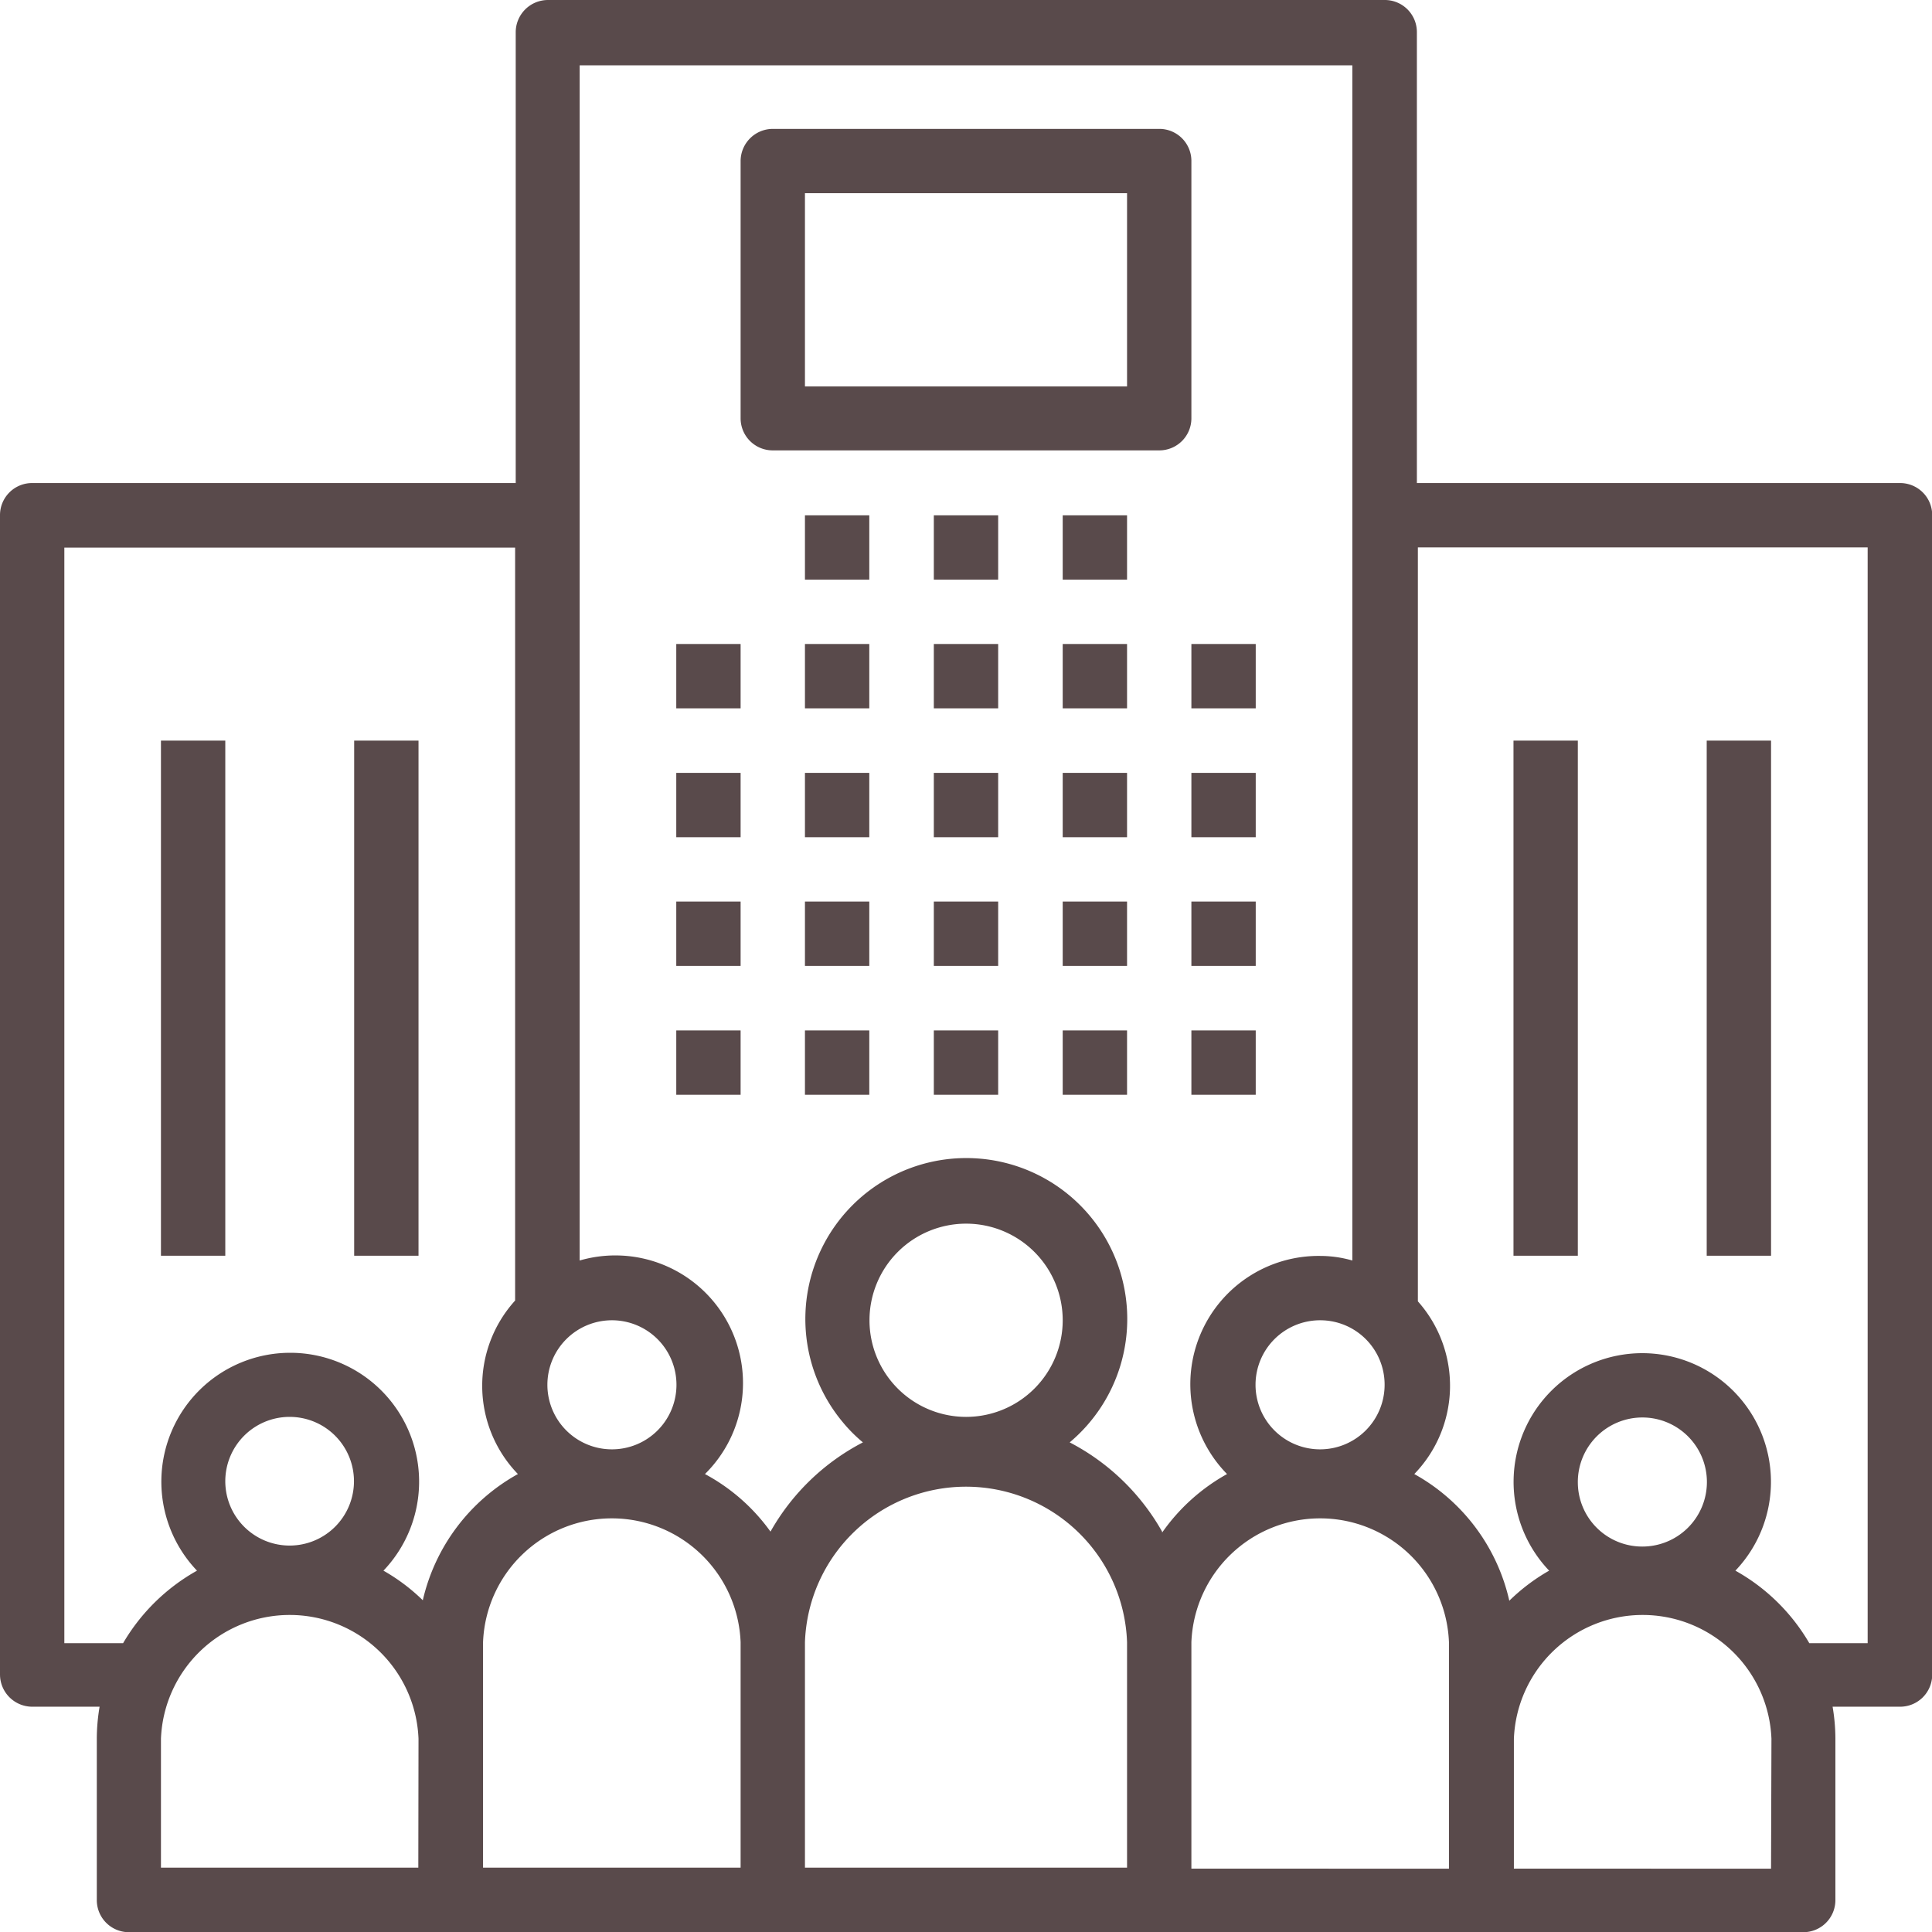 <svg xmlns="http://www.w3.org/2000/svg" xmlns:xlink="http://www.w3.org/1999/xlink" viewBox="0 0 96.99 96.99"><defs><style>.cls-1{fill:none;}.cls-2{opacity:0.85;}.cls-3{clip-path:url(#clip-path);}.cls-4{fill:#3c2a2b;}</style><clipPath id="clip-path" transform="translate(0 0)"><rect class="cls-1" width="96.99" height="96.99"/></clipPath></defs><title>Largest Community Center</title><g id="Layer_2" data-name="Layer 2"><g id="Layer_1-2" data-name="Layer 1"><g class="cls-2"><g class="cls-3"><rect class="cls-4" x="33.95" y="32.33" width="3.23" height="3.23"/><rect class="cls-4" x="33.95" y="38.8" width="3.23" height="3.23"/><rect class="cls-4" x="33.95" y="45.26" width="3.23" height="3.23"/><rect class="cls-4" x="33.95" y="51.73" width="3.23" height="3.23"/><rect class="cls-4" x="40.41" y="32.33" width="3.23" height="3.23"/><rect class="cls-4" x="40.41" y="38.8" width="3.23" height="3.23"/><rect class="cls-4" x="40.41" y="45.26" width="3.23" height="3.23"/><rect class="cls-4" x="40.41" y="51.73" width="3.23" height="3.23"/><rect class="cls-4" x="46.88" y="32.33" width="3.23" height="3.23"/><rect class="cls-4" x="46.88" y="38.8" width="3.23" height="3.23"/><rect class="cls-4" x="46.88" y="45.26" width="3.23" height="3.23"/><rect class="cls-4" x="46.88" y="51.73" width="3.23" height="3.23"/><rect class="cls-4" x="53.35" y="32.33" width="3.23" height="3.23"/><rect class="cls-4" x="40.41" y="25.87" width="3.23" height="3.23"/><rect class="cls-4" x="46.88" y="25.87" width="3.23" height="3.23"/><rect class="cls-4" x="53.35" y="25.87" width="3.23" height="3.23"/><rect class="cls-4" x="53.35" y="38.8" width="3.23" height="3.23"/><rect class="cls-4" x="53.35" y="45.26" width="3.23" height="3.23"/><rect class="cls-4" x="53.35" y="51.73" width="3.23" height="3.23"/><rect class="cls-4" x="59.81" y="32.33" width="3.23" height="3.23"/><rect class="cls-4" x="59.81" y="38.8" width="3.23" height="3.23"/><rect class="cls-4" x="59.81" y="45.26" width="3.23" height="3.23"/><rect class="cls-4" x="59.81" y="51.73" width="3.23" height="3.23"/><path class="cls-4" d="M95.38,24.25H71.13V1.62A1.61,1.61,0,0,0,69.51,0h-42a1.62,1.62,0,0,0-1.62,1.61h0V24.25H1.62A1.61,1.61,0,0,0,0,25.86H0V84.06a1.62,1.62,0,0,0,1.61,1.62H5a9.63,9.63,0,0,0-.14,1.61v8.09A1.61,1.61,0,0,0,6.46,97H90.53a1.61,1.61,0,0,0,1.61-1.61h0V87.29A9.63,9.63,0,0,0,92,85.68h3.38A1.61,1.61,0,0,0,97,84.06h0V25.87a1.61,1.61,0,0,0-1.61-1.62M69.51,69.51a3.24,3.24,0,1,1-3.23-3.23,3.23,3.23,0,0,1,3.23,3.23m-38.8-3.23a3.24,3.24,0,1,1-3.23,3.23,3.24,3.24,0,0,1,3.23-3.23M21,93.76H8.08V87.29a6.47,6.47,0,0,1,12.93,0Zm-9.69-19.4a3.23,3.23,0,1,1,3.23,3.23,3.23,3.23,0,0,1-3.23-3.23m9.94,6a9.65,9.65,0,0,0-2-1.51,6.47,6.47,0,1,0-9.36,0,9.89,9.89,0,0,0-3.71,3.64H3.23v-55H25.86v37.8A6.37,6.37,0,0,0,26,74a9.74,9.74,0,0,0-4.78,6.36M37.18,93.76H24.25V82.44a6.47,6.47,0,0,1,12.93,0Zm19.4,0H40.41V82.44a8.09,8.09,0,0,1,16.17,0ZM43.65,66.28a4.85,4.85,0,1,1,4.85,4.85,4.85,4.85,0,0,1-4.85-4.85M58.34,76.89a11.31,11.31,0,0,0-4.64-4.48,8.08,8.08,0,1,0-11.38-1,7.49,7.49,0,0,0,1,1,11.31,11.31,0,0,0-4.64,4.48A9.68,9.68,0,0,0,35.39,74,6.41,6.41,0,0,0,29.1,63.28v-60H67.89V63.28a5.85,5.85,0,0,0-1.61-.23A6.44,6.44,0,0,0,61.6,74a9.77,9.77,0,0,0-3.26,2.94m14.4,10.4v6.47H59.81V82.44a6.47,6.47,0,0,1,12.93,0Zm16.17,6.47H76V87.29a6.47,6.47,0,0,1,12.93,0Zm-9.7-19.4a3.24,3.24,0,1,1,3.23,3.23,3.23,3.23,0,0,1-3.23-3.23m14.55,8.08H90.83a9.82,9.82,0,0,0-3.71-3.64,6.46,6.46,0,1,0-9.35,0,9.71,9.71,0,0,0-2,1.51A9.71,9.71,0,0,0,71,74a6.37,6.37,0,0,0,.18-8.67V27.48H93.76Z" transform="translate(0 0)"/><rect class="cls-4" x="75.98" y="37.18" width="3.23" height="25.86"/><rect class="cls-4" x="85.68" y="37.18" width="3.23" height="25.86"/><rect class="cls-4" x="8.08" y="37.18" width="3.23" height="25.86"/><rect class="cls-4" x="17.78" y="37.18" width="3.23" height="25.86"/><path class="cls-4" d="M58.2,6.47H38.8a1.62,1.62,0,0,0-1.62,1.61h0V21a1.61,1.61,0,0,0,1.61,1.61H58.2A1.61,1.61,0,0,0,59.81,21h0V8.08A1.61,1.61,0,0,0,58.2,6.47M56.58,19.4H40.41V9.7H56.58Z" transform="translate(0 0)"/></g></g></g></g></svg>